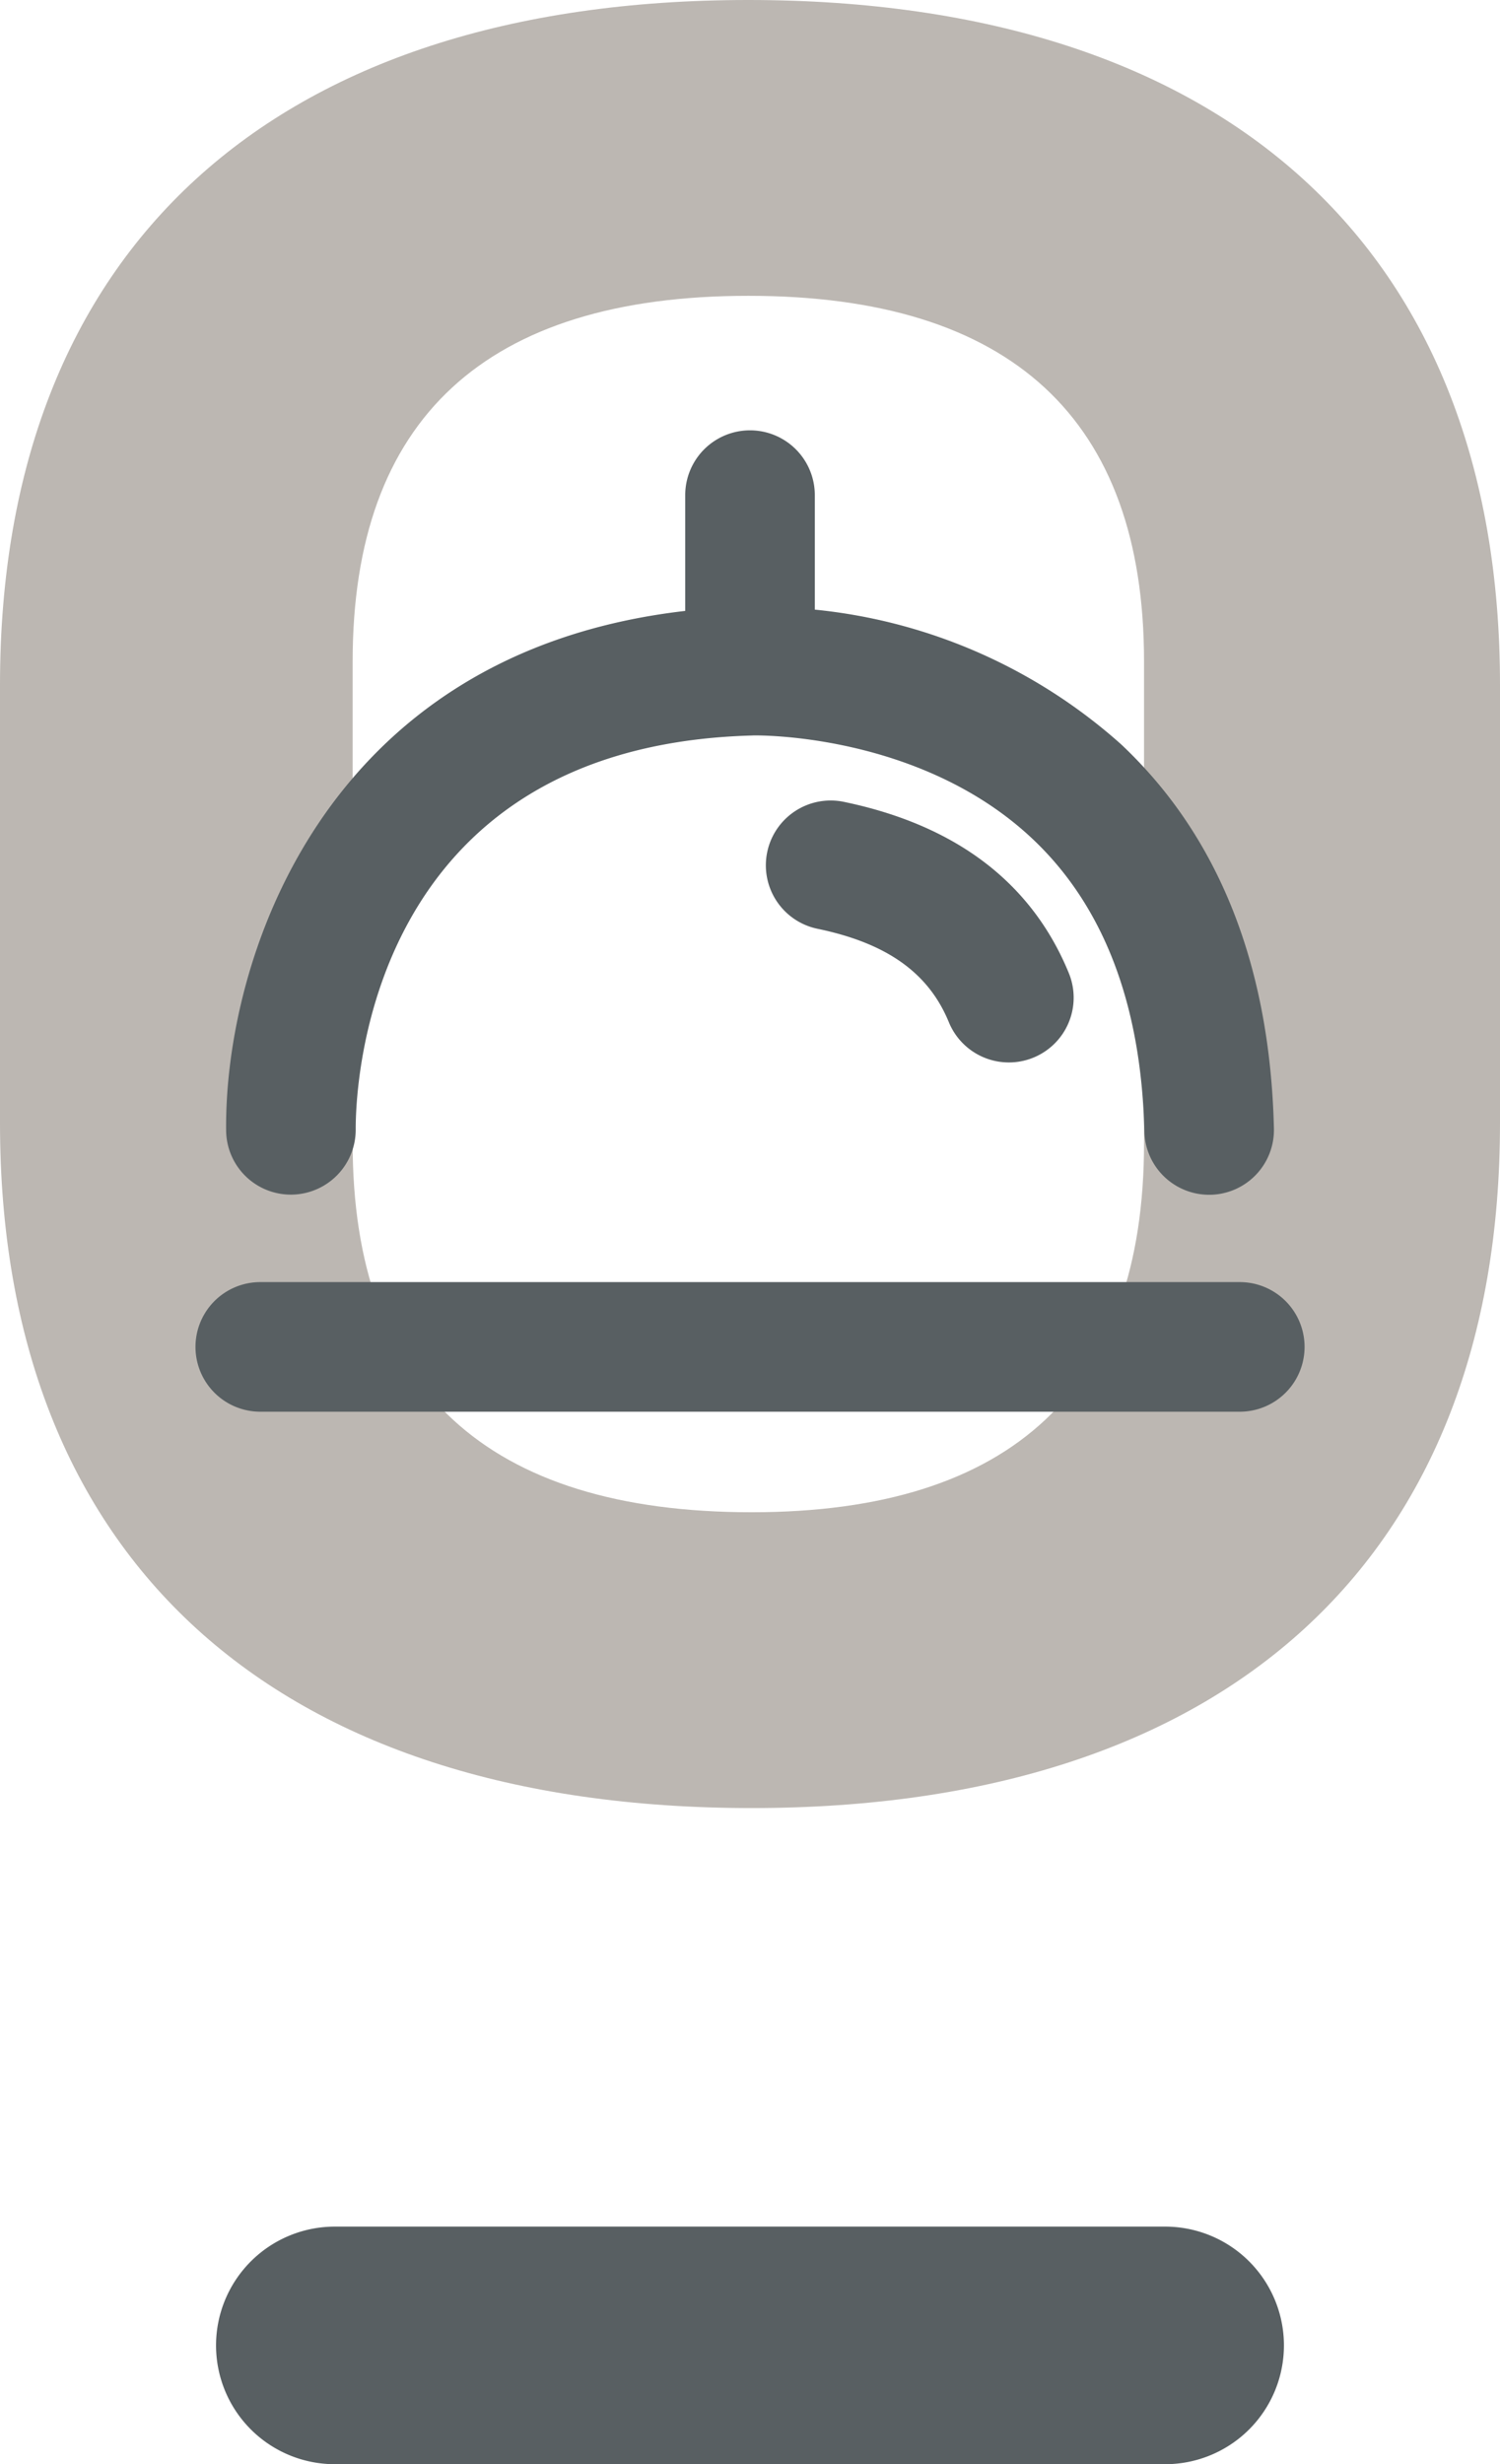 <?xml version="1.0" encoding="UTF-8"?>
<svg xmlns="http://www.w3.org/2000/svg" id="Ebene_1" data-name="Ebene 1" width="52.358" height="86" viewBox="0 0 52.358 86">
  <defs>
    <style>.cls-1{fill:#bcb7b2;}.cls-2{fill:#585f62;}</style>
  </defs>
  <path class="cls-1" d="M26.12,0C9.52,0,0,8.712,0,23.902V39.198C0,54.389,9.564,63.101,26.238,63.101c16.6,0,26.12-8.712,26.12-23.904V23.902C52.358,8.712,42.794,0,26.12,0ZM12.309,23.084c0-8.466,4.647-12.76,13.812-12.76s13.812,4.293,13.812,12.76V39.898c0,8.546-4.608,12.879-13.695,12.879-9.243,0-13.929-4.332-13.929-12.879Z"></path>
  <path class="cls-2" d="M40.67,86H11.687a4.146,4.146,0,0,1,0-8.292H40.67a4.146,4.146,0,0,1,0,8.292Z"></path>
  <path class="cls-2" d="M43.275,49.268H9.085a2.261,2.261,0,0,1,0-4.523H43.275a2.261,2.261,0,1,1,0,4.523Z"></path>
  <path class="cls-2" d="M39.133,25.977a18.839,18.839,0,0,0-10.692-4.701V17.28a2.261,2.261,0,0,0-4.523,0v4.041C11.181,22.786,7.829,33.625,7.893,39.46a2.258,2.258,0,0,0,2.261,2.232h.018A2.264,2.264,0,0,0,12.416,39.417c-.006-1.368.334-13.382,13.839-13.748.044-.01,5.846-.127,9.807,3.628,2.47,2.342,3.776,5.771,3.882,10.193a2.262,2.262,0,0,0,2.26,2.207h.056a2.264,2.264,0,0,0,2.207-2.316C44.329,33.687,42.534,29.177,39.133,25.977Z"></path>
  <path class="cls-2" d="M35.215,37.079a2.263,2.263,0,0,1-2.094-1.402c-.707-1.723-2.161-2.759-4.577-3.261a2.262,2.262,0,1,1,.922-4.429c3.909.814,6.547,2.822,7.84,5.97A2.261,2.261,0,0,1,35.215,37.079Z"></path>
</svg>
